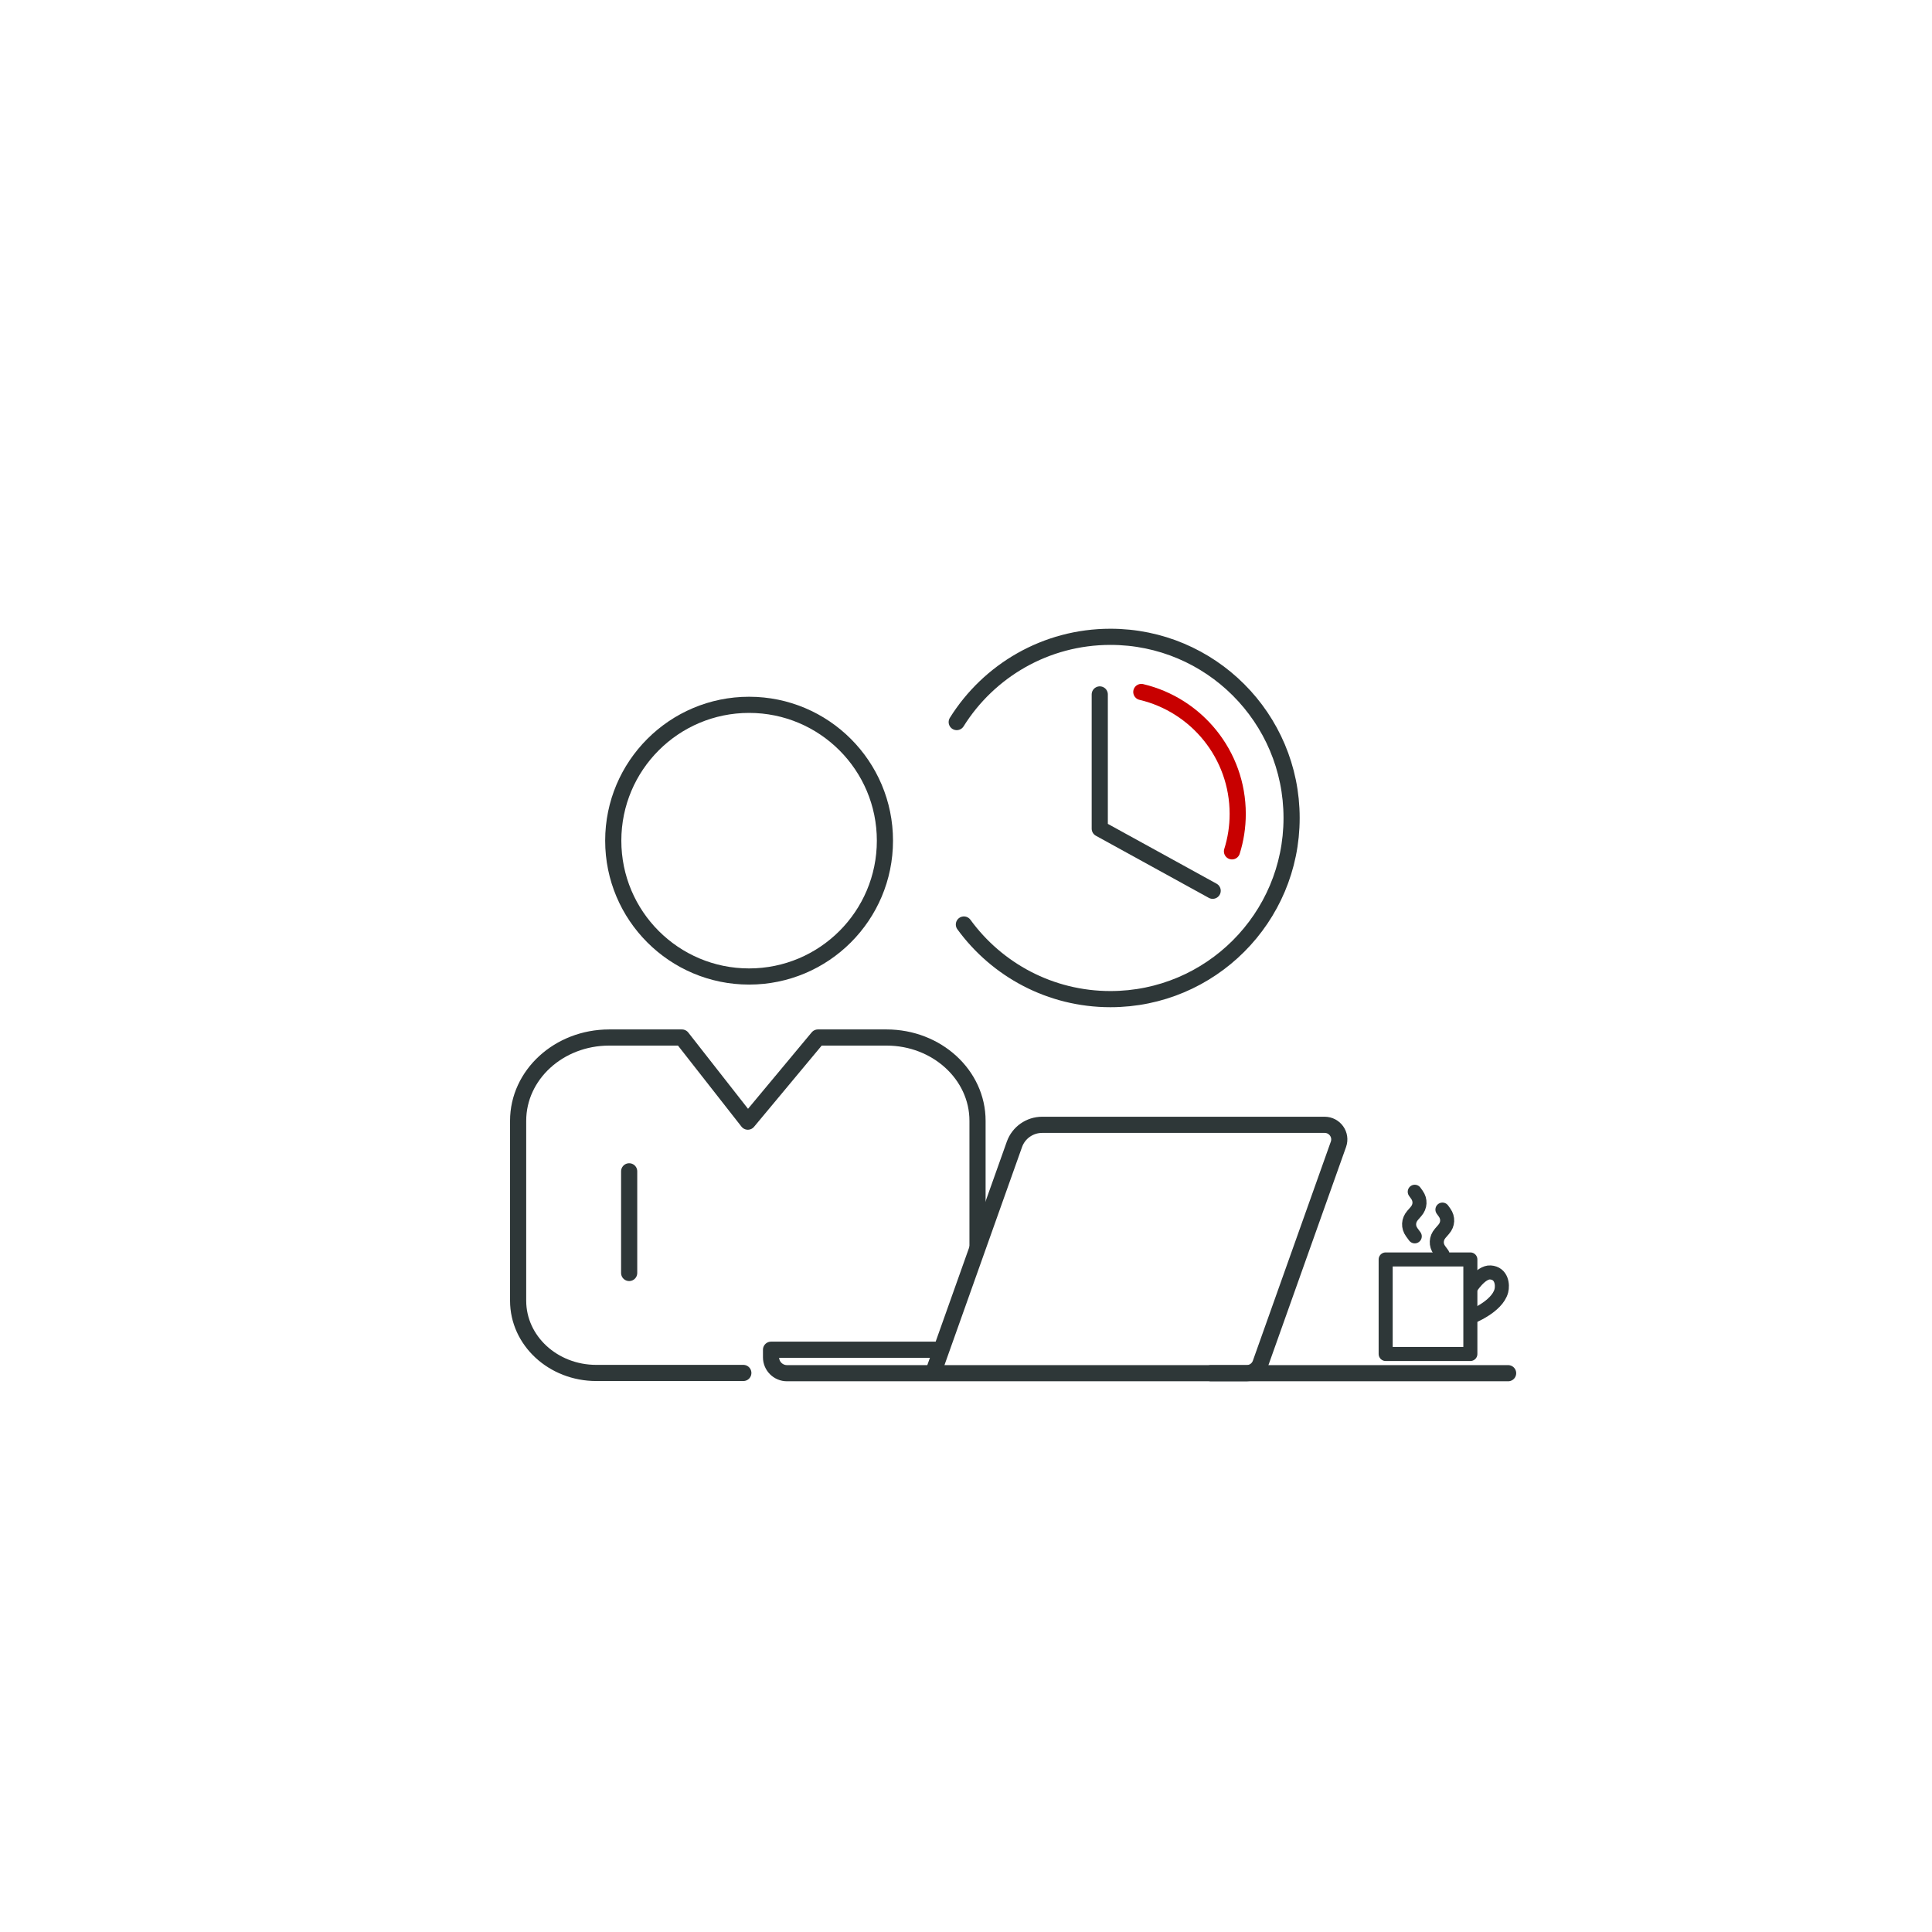<?xml version="1.0" encoding="UTF-8"?>
<svg xmlns="http://www.w3.org/2000/svg" xmlns:xlink="http://www.w3.org/1999/xlink" version="1.1" id="Ebene_1" x="0px" y="0px" viewBox="0 0 550 550" style="" xml:space="preserve">
<style type="text/css">
	.st0{fill:#FFFFFF;}
	.st1{fill:none;stroke:#2E3738;stroke-width:4.6;stroke-linecap:round;stroke-linejoin:round;stroke-miterlimit:10;}
	.st2{fill:#FFFFFF;stroke:#2E3738;stroke-width:4.6;stroke-linecap:round;stroke-linejoin:round;stroke-miterlimit:10;}
	.st3{fill:none;stroke:#C80000;stroke-width:4.6;stroke-linecap:round;stroke-linejoin:round;stroke-miterlimit:10;}
	.st4{fill:none;stroke:#2E3738;stroke-width:4;stroke-linecap:round;stroke-linejoin:round;stroke-miterlimit:10;}
	.st5{fill:none;stroke:#2E3738;stroke-width:4;stroke-miterlimit:10;}
	.st6{fill:none;stroke:#2E3738;stroke-width:4;stroke-linecap:round;stroke-miterlimit:10;}
</style>
<rect y="0" class="st0" width="550" height="550"></rect>
<path class="st1" d="M265.61,390.92h89.27c1.78,0,3.36-1.11,3.95-2.78l22.2-62.39c0.96-2.71-1.06-5.54-3.95-5.54H296.7  c-3.55,0-6.72,2.22-7.91,5.55L265.61,390.92h-41.56c-2.51,0-4.55-2.02-4.55-4.52v-2.16h48.13"></path>
<path class="st1" d="M278.28,354.88v-35.81c0-13.1-11.6-23.71-25.9-23.71h-19.54l-19.95,23.95l-18.76-23.95H173.4  c-14.3,0-25.9,10.62-25.9,23.71v51.22c0,11.36,9.96,20.56,22.24,20.56h41.87"></path>
<circle class="st2" cx="213.25" cy="239.32" r="38.67"></circle>
<line class="st1" x1="179.11" y1="333.45" x2="179.11" y2="362.39"></line>
<polyline class="st1" points="313.08,197.69 313.08,235.9 345.22,253.58 "></polyline>
<path class="st1" d="M274.4,263.19c9.38,12.88,24.57,21.24,41.72,21.24c28.48,0,51.57-23.09,51.57-51.57  c0-28.48-23.09-51.57-51.57-51.57c-18.45,0-34.65,9.69-43.76,24.27"></path>
<path class="st3" d="M350.72,242.36c1.06-3.37,1.63-6.95,1.63-10.67c0-16.86-11.71-30.99-27.44-34.7"></path>
<rect x="394.47" y="358.54" class="st4" width="24.11" height="26.91"></rect>
<line class="st1" x1="344.73" y1="390.92" x2="429.33" y2="390.92"></line>
<path class="st5" d="M418.58,366.76c0,0,2.92-4.69,5.69-4.52c3.25,0.2,3.57,3.57,3.13,5.23c-1.21,4.62-8.82,7.52-8.82,7.52"></path>
<path class="st6" d="M402.75,339.27l0.61,0.85c1.07,1.49,0.98,3.36-0.25,4.76l-0.98,1.13c-1.23,1.42-1.32,3.3-0.23,4.79l0.85,1.16"></path>
<path class="st6" d="M410.63,344.35l0.61,0.85c1.07,1.49,0.98,3.36-0.25,4.76l-0.98,1.13c-1.23,1.42-1.32,3.3-0.23,4.79l0.85,1.16"></path>
</svg>
